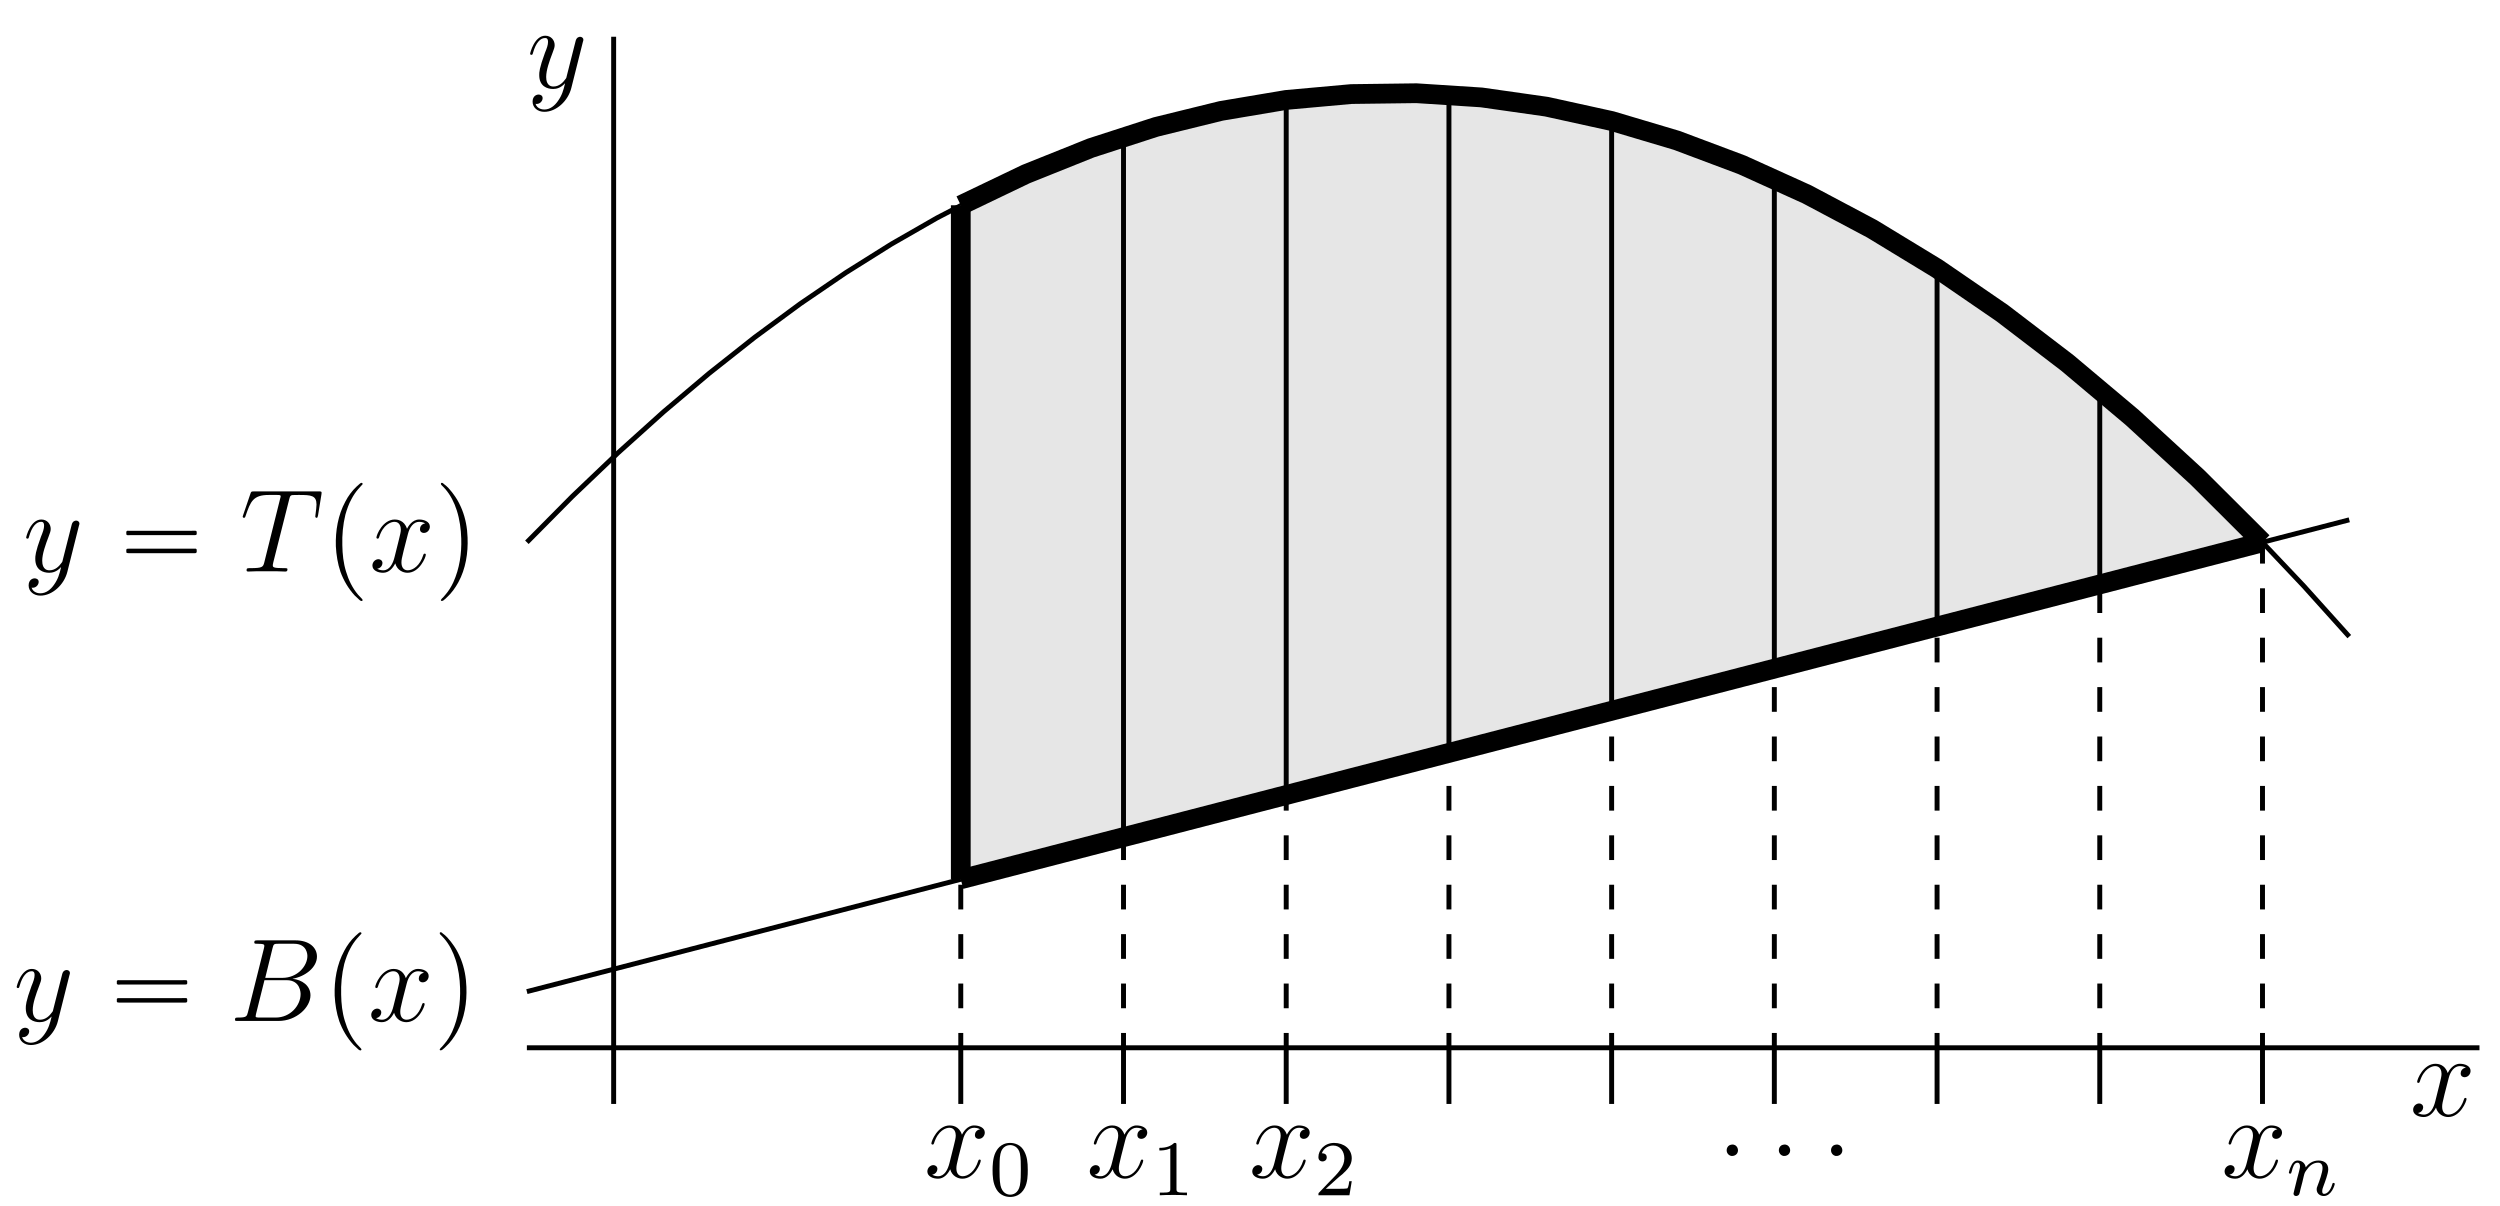 <?xml version="1.0" encoding="UTF-8"?>
<svg xmlns="http://www.w3.org/2000/svg" xmlns:xlink="http://www.w3.org/1999/xlink" width="253pt" height="122pt" viewBox="0 0 253 122" version="1.1">
<defs>
<g>
<symbol overflow="visible" id="glyph0-0">
<path style="stroke:none;" d=""/>
</symbol>
<symbol overflow="visible" id="glyph0-1">
<path style="stroke:none;" d="M 5.672 -4.875 C 5.281 -4.812 5.141 -4.516 5.141 -4.297 C 5.141 -4 5.359 -3.906 5.531 -3.906 C 5.891 -3.906 6.141 -4.219 6.141 -4.547 C 6.141 -5.047 5.562 -5.266 5.062 -5.266 C 4.344 -5.266 3.938 -4.547 3.828 -4.328 C 3.547 -5.219 2.812 -5.266 2.594 -5.266 C 1.375 -5.266 0.734 -3.703 0.734 -3.438 C 0.734 -3.391 0.781 -3.328 0.859 -3.328 C 0.953 -3.328 0.984 -3.406 1 -3.453 C 1.406 -4.781 2.219 -5.031 2.562 -5.031 C 3.094 -5.031 3.203 -4.531 3.203 -4.25 C 3.203 -3.984 3.125 -3.703 2.984 -3.125 L 2.578 -1.5 C 2.406 -0.781 2.062 -0.125 1.422 -0.125 C 1.359 -0.125 1.062 -0.125 0.812 -0.281 C 1.25 -0.359 1.344 -0.719 1.344 -0.859 C 1.344 -1.094 1.156 -1.25 0.938 -1.25 C 0.641 -1.25 0.328 -0.984 0.328 -0.609 C 0.328 -0.109 0.891 0.125 1.406 0.125 C 1.984 0.125 2.391 -0.328 2.641 -0.828 C 2.828 -0.125 3.438 0.125 3.875 0.125 C 5.094 0.125 5.734 -1.453 5.734 -1.703 C 5.734 -1.766 5.688 -1.812 5.625 -1.812 C 5.516 -1.812 5.5 -1.75 5.469 -1.656 C 5.141 -0.609 4.453 -0.125 3.906 -0.125 C 3.484 -0.125 3.266 -0.438 3.266 -0.922 C 3.266 -1.188 3.312 -1.375 3.5 -2.156 L 3.922 -3.797 C 4.094 -4.5 4.5 -5.031 5.062 -5.031 C 5.078 -5.031 5.422 -5.031 5.672 -4.875 Z M 5.672 -4.875 "/>
</symbol>
<symbol overflow="visible" id="glyph0-2">
<path style="stroke:none;" d="M 3.141 1.344 C 2.828 1.797 2.359 2.203 1.766 2.203 C 1.625 2.203 1.047 2.172 0.875 1.625 C 0.906 1.641 0.969 1.641 0.984 1.641 C 1.344 1.641 1.594 1.328 1.594 1.047 C 1.594 0.781 1.359 0.688 1.188 0.688 C 0.984 0.688 0.578 0.828 0.578 1.406 C 0.578 2.016 1.094 2.438 1.766 2.438 C 2.969 2.438 4.172 1.344 4.5 0.016 L 5.672 -4.656 C 5.688 -4.703 5.719 -4.781 5.719 -4.859 C 5.719 -5.031 5.562 -5.156 5.391 -5.156 C 5.281 -5.156 5.031 -5.109 4.938 -4.75 L 4.047 -1.234 C 4 -1.016 4 -0.984 3.891 -0.859 C 3.656 -0.531 3.266 -0.125 2.688 -0.125 C 2.016 -0.125 1.953 -0.781 1.953 -1.094 C 1.953 -1.781 2.281 -2.703 2.609 -3.562 C 2.734 -3.906 2.812 -4.078 2.812 -4.312 C 2.812 -4.812 2.453 -5.266 1.859 -5.266 C 0.766 -5.266 0.328 -3.531 0.328 -3.438 C 0.328 -3.391 0.375 -3.328 0.453 -3.328 C 0.562 -3.328 0.578 -3.375 0.625 -3.547 C 0.906 -4.547 1.359 -5.031 1.828 -5.031 C 1.938 -5.031 2.141 -5.031 2.141 -4.641 C 2.141 -4.328 2.016 -3.984 1.828 -3.531 C 1.25 -1.953 1.25 -1.562 1.25 -1.281 C 1.25 -0.141 2.062 0.125 2.656 0.125 C 3 0.125 3.438 0.016 3.844 -0.438 L 3.859 -0.422 C 3.688 0.281 3.562 0.75 3.141 1.344 Z M 3.141 1.344 "/>
</symbol>
<symbol overflow="visible" id="glyph0-3">
<path style="stroke:none;" d="M 4.984 -7.297 C 5.062 -7.578 5.078 -7.688 5.266 -7.734 C 5.359 -7.75 5.75 -7.75 6 -7.75 C 7.203 -7.75 7.75 -7.703 7.75 -6.781 C 7.75 -6.594 7.703 -6.141 7.641 -5.703 L 7.625 -5.562 C 7.625 -5.516 7.672 -5.438 7.75 -5.438 C 7.859 -5.438 7.859 -5.5 7.906 -5.688 L 8.25 -7.812 C 8.266 -7.906 8.266 -7.938 8.266 -7.969 C 8.266 -8.109 8.203 -8.109 7.953 -8.109 L 1.422 -8.109 C 1.141 -8.109 1.141 -8.094 1.062 -7.875 L 0.328 -5.719 C 0.328 -5.703 0.281 -5.562 0.281 -5.562 C 0.281 -5.5 0.328 -5.438 0.406 -5.438 C 0.5 -5.438 0.531 -5.484 0.578 -5.641 C 1.078 -7.094 1.328 -7.75 2.922 -7.75 L 3.719 -7.75 C 4 -7.75 4.125 -7.75 4.125 -7.625 C 4.125 -7.594 4.125 -7.562 4.062 -7.344 L 2.469 -0.938 C 2.344 -0.469 2.312 -0.344 1.047 -0.344 C 0.75 -0.344 0.672 -0.344 0.672 -0.125 C 0.672 0 0.797 0 0.859 0 C 1.156 0 1.469 -0.031 1.766 -0.031 L 3.641 -0.031 C 3.938 -0.031 4.25 0 4.547 0 C 4.688 0 4.812 0 4.812 -0.234 C 4.812 -0.344 4.719 -0.344 4.406 -0.344 C 3.328 -0.344 3.328 -0.453 3.328 -0.641 C 3.328 -0.641 3.328 -0.734 3.375 -0.922 Z M 4.984 -7.297 "/>
</symbol>
<symbol overflow="visible" id="glyph0-4">
<path style="stroke:none;" d="M 4.375 -7.344 C 4.484 -7.797 4.531 -7.812 5 -7.812 L 6.547 -7.812 C 7.906 -7.812 7.906 -6.672 7.906 -6.562 C 7.906 -5.594 6.938 -4.359 5.359 -4.359 L 3.641 -4.359 Z M 6.391 -4.266 C 7.703 -4.5 8.875 -5.422 8.875 -6.516 C 8.875 -7.453 8.062 -8.156 6.703 -8.156 L 2.875 -8.156 C 2.641 -8.156 2.531 -8.156 2.531 -7.938 C 2.531 -7.812 2.641 -7.812 2.828 -7.812 C 3.547 -7.812 3.547 -7.719 3.547 -7.594 C 3.547 -7.562 3.547 -7.5 3.5 -7.312 L 1.891 -0.891 C 1.781 -0.469 1.75 -0.344 0.922 -0.344 C 0.688 -0.344 0.578 -0.344 0.578 -0.125 C 0.578 0 0.641 0 0.891 0 L 4.984 0 C 6.812 0 8.219 -1.391 8.219 -2.594 C 8.219 -3.578 7.359 -4.172 6.391 -4.266 Z M 4.703 -0.344 L 3.078 -0.344 C 2.922 -0.344 2.891 -0.344 2.828 -0.359 C 2.688 -0.375 2.672 -0.391 2.672 -0.484 C 2.672 -0.578 2.703 -0.641 2.719 -0.75 L 3.562 -4.125 L 5.812 -4.125 C 7.219 -4.125 7.219 -2.812 7.219 -2.719 C 7.219 -1.562 6.188 -0.344 4.703 -0.344 Z M 4.703 -0.344 "/>
</symbol>
<symbol overflow="visible" id="glyph1-0">
<path style="stroke:none;" d=""/>
</symbol>
<symbol overflow="visible" id="glyph1-1">
<path style="stroke:none;" d="M 1.047 -4.109 C 0.953 -4.062 0.984 -3.938 0.984 -3.859 C 0.984 -3.828 0.984 -3.797 0.984 -3.75 C 1 -3.734 1.031 -3.703 1.062 -3.688 C 1.156 -3.656 1.297 -3.688 1.406 -3.688 L 7.625 -3.688 C 7.719 -3.688 7.828 -3.688 7.922 -3.688 C 7.969 -3.688 8.031 -3.688 8.062 -3.719 C 8.109 -3.75 8.109 -3.812 8.109 -3.875 C 8.109 -3.969 8.125 -4.094 8.016 -4.125 C 7.875 -4.141 7.719 -4.125 7.578 -4.125 L 1.219 -4.125 C 1.172 -4.125 1.094 -4.141 1.047 -4.109 Z M 1.047 -2.297 C 0.953 -2.25 0.984 -2.125 0.984 -2.047 C 0.984 -2.016 0.984 -1.969 0.984 -1.938 C 1 -1.906 1.031 -1.891 1.062 -1.875 C 1.156 -1.844 1.297 -1.859 1.406 -1.859 L 7.625 -1.859 C 7.719 -1.859 7.828 -1.859 7.922 -1.859 C 7.969 -1.859 8.031 -1.859 8.062 -1.906 C 8.109 -1.938 8.109 -2 8.109 -2.062 C 8.109 -2.156 8.125 -2.281 8.016 -2.312 C 7.875 -2.328 7.719 -2.312 7.578 -2.312 L 1.219 -2.312 C 1.172 -2.312 1.094 -2.312 1.047 -2.297 Z M 1.047 -2.297 "/>
</symbol>
<symbol overflow="visible" id="glyph1-2">
<path style="stroke:none;" d="M 3.734 -8.969 C 3.672 -8.938 3.609 -8.891 3.562 -8.844 C 3.469 -8.766 3.375 -8.672 3.281 -8.594 C 2.828 -8.172 2.438 -7.641 2.156 -7.094 C 1.406 -5.719 1.141 -4.125 1.188 -2.562 C 1.234 -1.688 1.375 -0.797 1.656 0.031 C 1.984 0.922 2.453 1.719 3.094 2.422 C 3.25 2.578 3.422 2.734 3.594 2.891 C 3.672 2.938 3.75 3.016 3.844 2.969 C 3.938 2.922 3.891 2.844 3.844 2.781 C 3.703 2.625 3.562 2.484 3.422 2.328 C 2.859 1.656 2.469 0.844 2.219 0 C 1.953 -0.859 1.859 -1.75 1.844 -2.656 C 1.812 -3.688 1.906 -4.75 2.156 -5.766 C 2.312 -6.312 2.5 -6.844 2.766 -7.328 C 2.953 -7.688 3.172 -8.016 3.438 -8.328 C 3.531 -8.438 3.625 -8.547 3.719 -8.641 C 3.781 -8.703 3.844 -8.766 3.891 -8.828 C 3.938 -8.938 3.812 -9 3.734 -8.969 Z M 3.734 -8.969 "/>
</symbol>
<symbol overflow="visible" id="glyph1-3">
<path style="stroke:none;" d="M 0.703 -8.969 C 0.641 -8.922 0.656 -8.844 0.688 -8.781 C 0.812 -8.641 0.969 -8.516 1.094 -8.359 C 1.641 -7.734 2.016 -6.969 2.266 -6.188 C 2.562 -5.266 2.688 -4.297 2.719 -3.328 C 2.766 -1.828 2.547 -0.312 1.922 1.078 C 1.719 1.516 1.453 1.953 1.141 2.312 C 1.047 2.422 0.969 2.516 0.875 2.625 C 0.812 2.672 0.734 2.75 0.688 2.828 C 0.609 2.922 0.688 3 0.797 2.969 C 0.859 2.969 0.922 2.922 0.969 2.875 C 1.078 2.797 1.172 2.703 1.266 2.609 C 1.734 2.188 2.109 1.656 2.422 1.094 C 3.172 -0.281 3.422 -1.875 3.359 -3.438 C 3.328 -4.406 3.156 -5.359 2.797 -6.266 C 2.609 -6.719 2.391 -7.172 2.109 -7.578 C 1.906 -7.891 1.672 -8.172 1.422 -8.453 C 1.281 -8.609 1.109 -8.75 0.938 -8.875 C 0.891 -8.938 0.797 -9 0.703 -8.969 Z M 0.703 -8.969 "/>
</symbol>
<symbol overflow="visible" id="glyph1-4">
<path style="stroke:none;" d="M 1.547 -3.562 C 1.469 -3.547 1.391 -3.531 1.312 -3.484 C 0.984 -3.266 0.969 -2.75 1.297 -2.516 C 1.359 -2.469 1.422 -2.453 1.5 -2.422 C 1.562 -2.422 1.641 -2.422 1.703 -2.422 C 1.797 -2.438 1.875 -2.469 1.953 -2.516 C 2.281 -2.719 2.297 -3.234 1.953 -3.484 C 1.906 -3.516 1.844 -3.531 1.766 -3.562 C 1.703 -3.578 1.625 -3.578 1.547 -3.562 Z M 1.547 -3.562 "/>
</symbol>
<symbol overflow="visible" id="glyph2-0">
<path style="stroke:none;" d=""/>
</symbol>
<symbol overflow="visible" id="glyph2-1">
<path style="stroke:none;" d="M 3.891 -2.547 C 3.891 -3.391 3.812 -3.906 3.547 -4.422 C 3.203 -5.125 2.547 -5.297 2.109 -5.297 C 1.109 -5.297 0.734 -4.547 0.625 -4.328 C 0.344 -3.75 0.328 -2.953 0.328 -2.547 C 0.328 -2.016 0.344 -1.219 0.734 -0.578 C 1.094 0.016 1.688 0.172 2.109 0.172 C 2.5 0.172 3.172 0.047 3.578 -0.734 C 3.875 -1.312 3.891 -2.031 3.891 -2.547 Z M 2.109 -0.062 C 1.844 -0.062 1.297 -0.188 1.125 -1.016 C 1.031 -1.469 1.031 -2.219 1.031 -2.641 C 1.031 -3.188 1.031 -3.75 1.125 -4.188 C 1.297 -5 1.906 -5.078 2.109 -5.078 C 2.375 -5.078 2.938 -4.938 3.094 -4.219 C 3.188 -3.781 3.188 -3.172 3.188 -2.641 C 3.188 -2.172 3.188 -1.453 3.094 -1 C 2.922 -0.172 2.375 -0.062 2.109 -0.062 Z M 2.109 -0.062 "/>
</symbol>
<symbol overflow="visible" id="glyph2-2">
<path style="stroke:none;" d="M 2.5 -5.078 C 2.5 -5.297 2.484 -5.297 2.266 -5.297 C 1.938 -4.984 1.516 -4.797 0.766 -4.797 L 0.766 -4.531 C 0.984 -4.531 1.406 -4.531 1.875 -4.734 L 1.875 -0.656 C 1.875 -0.359 1.844 -0.266 1.094 -0.266 L 0.812 -0.266 L 0.812 0 C 1.141 -0.031 1.828 -0.031 2.188 -0.031 C 2.547 -0.031 3.234 -0.031 3.562 0 L 3.562 -0.266 L 3.281 -0.266 C 2.531 -0.266 2.5 -0.359 2.5 -0.656 Z M 2.5 -5.078 "/>
</symbol>
<symbol overflow="visible" id="glyph2-3">
<path style="stroke:none;" d="M 2.25 -1.625 C 2.375 -1.75 2.703 -2.016 2.844 -2.125 C 3.328 -2.578 3.797 -3.016 3.797 -3.734 C 3.797 -4.688 3 -5.297 2.016 -5.297 C 1.047 -5.297 0.422 -4.578 0.422 -3.859 C 0.422 -3.469 0.734 -3.422 0.844 -3.422 C 1.016 -3.422 1.266 -3.531 1.266 -3.844 C 1.266 -4.25 0.859 -4.25 0.766 -4.25 C 1 -4.844 1.531 -5.031 1.922 -5.031 C 2.656 -5.031 3.047 -4.406 3.047 -3.734 C 3.047 -2.906 2.469 -2.297 1.516 -1.344 L 0.516 -0.297 C 0.422 -0.219 0.422 -0.203 0.422 0 L 3.562 0 L 3.797 -1.422 L 3.547 -1.422 C 3.531 -1.266 3.469 -0.875 3.375 -0.719 C 3.328 -0.656 2.719 -0.656 2.594 -0.656 L 1.172 -0.656 Z M 2.25 -1.625 "/>
</symbol>
<symbol overflow="visible" id="glyph3-0">
<path style="stroke:none;" d=""/>
</symbol>
<symbol overflow="visible" id="glyph3-1">
<path style="stroke:none;" d="M 1.594 -1.312 C 1.625 -1.422 1.703 -1.734 1.719 -1.844 C 1.828 -2.281 1.828 -2.281 2.016 -2.547 C 2.281 -2.938 2.656 -3.297 3.188 -3.297 C 3.469 -3.297 3.641 -3.125 3.641 -2.75 C 3.641 -2.312 3.312 -1.406 3.156 -1.016 C 3.047 -0.75 3.047 -0.703 3.047 -0.594 C 3.047 -0.141 3.422 0.078 3.766 0.078 C 4.547 0.078 4.875 -1.031 4.875 -1.141 C 4.875 -1.219 4.812 -1.25 4.75 -1.25 C 4.656 -1.25 4.641 -1.188 4.625 -1.109 C 4.438 -0.453 4.094 -0.141 3.797 -0.141 C 3.672 -0.141 3.609 -0.219 3.609 -0.406 C 3.609 -0.594 3.672 -0.766 3.75 -0.969 C 3.859 -1.266 4.219 -2.188 4.219 -2.625 C 4.219 -3.234 3.797 -3.516 3.234 -3.516 C 2.578 -3.516 2.172 -3.125 1.938 -2.828 C 1.875 -3.266 1.531 -3.516 1.125 -3.516 C 0.844 -3.516 0.641 -3.328 0.516 -3.078 C 0.312 -2.703 0.234 -2.312 0.234 -2.297 C 0.234 -2.219 0.297 -2.188 0.359 -2.188 C 0.469 -2.188 0.469 -2.219 0.531 -2.438 C 0.625 -2.828 0.766 -3.297 1.094 -3.297 C 1.312 -3.297 1.359 -3.094 1.359 -2.922 C 1.359 -2.766 1.312 -2.625 1.25 -2.359 C 1.234 -2.297 1.109 -1.828 1.078 -1.719 L 0.781 -0.516 C 0.75 -0.391 0.703 -0.203 0.703 -0.172 C 0.703 0.016 0.859 0.078 0.969 0.078 C 1.109 0.078 1.234 -0.016 1.281 -0.109 C 1.312 -0.156 1.375 -0.438 1.406 -0.594 Z M 1.594 -1.312 "/>
</symbol>
</g>
<clipPath id="clip1">
  <path d="M 52.32 2.719 L 245 2.719 L 245 72 L 52.32 72 Z M 52.32 2.719 "/>
</clipPath>
<clipPath id="clip2">
  <path d="M 52.32 45 L 245 45 L 245 108 L 52.32 108 Z M 52.32 45 "/>
</clipPath>
<clipPath id="clip3">
  <path d="M 53 105 L 251.918 105 L 251.918 107 L 53 107 Z M 53 105 "/>
</clipPath>
<clipPath id="clip4">
  <path d="M 68 2.719 L 251.918 2.719 L 251.918 84 L 68 84 Z M 68 2.719 "/>
</clipPath>
<clipPath id="clip5">
  <path d="M 68 26 L 251.918 26 L 251.918 112.719 L 68 112.719 Z M 68 26 "/>
</clipPath>
</defs>
<g id="surface1">
<g clip-path="url(#clip1)" clip-rule="nonzero">
<path style="fill:none;stroke-width:5;stroke-linecap:butt;stroke-linejoin:miter;stroke:rgb(0%,0%,0%);stroke-opacity:1;stroke-miterlimit:10;" d="M 533.203 671.211 L 579.297 717.734 L 625.43 761.719 L 671.523 803.203 L 717.617 842.148 L 763.75 878.633 L 809.844 912.578 L 855.938 944.023 L 902.07 972.969 L 948.164 999.414 L 994.258 1023.359 L 1040.391 1044.805 L 1086.484 1063.711 L 1132.578 1080.117 L 1178.672 1094.023 L 1224.805 1105.43 L 1270.898 1114.336 L 1316.992 1120.703 L 1363.125 1124.57 L 1409.219 1125.977 L 1455.312 1124.805 L 1501.445 1121.172 L 1547.539 1115.039 L 1593.633 1106.367 L 1639.766 1095.234 L 1685.859 1081.562 L 1731.953 1065.391 L 1778.086 1046.719 L 1824.18 1025.508 L 1870.273 1001.797 L 1916.406 975.625 L 1962.5 946.914 L 2008.594 915.703 L 2054.727 881.953 L 2100.82 845.742 L 2146.914 806.992 L 2193.047 765.781 L 2239.141 722.031 L 2285.234 675.742 L 2331.367 626.992 L 2377.461 575.742 " transform="matrix(0.1,0,0,-0.1,0,122)"/>
</g>
<g clip-path="url(#clip2)" clip-rule="nonzero">
<path style="fill:none;stroke-width:5;stroke-linecap:butt;stroke-linejoin:miter;stroke:rgb(0%,0%,0%);stroke-opacity:1;stroke-miterlimit:10;" d="M 533.203 216.484 L 717.617 264.219 L 902.07 311.992 L 1270.898 407.461 L 1455.312 455.234 L 1639.766 502.969 L 1824.18 550.703 L 2008.594 598.477 L 2193.047 646.211 L 2377.461 693.945 " transform="matrix(0.1,0,0,-0.1,0,122)"/>
</g>
<g clip-path="url(#clip3)" clip-rule="nonzero">
<path style="fill:none;stroke-width:5;stroke-linecap:butt;stroke-linejoin:miter;stroke:rgb(0%,0%,0%);stroke-opacity:1;stroke-miterlimit:10;" d="M 533.203 159.648 L 2509.219 159.648 " transform="matrix(0.1,0,0,-0.1,0,122)"/>
</g>
<path style="fill:none;stroke-width:5;stroke-linecap:butt;stroke-linejoin:miter;stroke:rgb(0%,0%,0%);stroke-opacity:1;stroke-miterlimit:10;" d="M 621.016 102.812 L 621.016 1182.812 " transform="matrix(0.1,0,0,-0.1,0,122)"/>
<path style=" stroke:none;fill-rule:nonzero;fill:rgb(90.039%,90.039%,90.039%);fill-opacity:1;" d="M 97.23 88.984 L 97.23 20.773 L 141.141 9.402 L 228.965 54.879 "/>
<path style=" stroke:none;fill-rule:nonzero;fill:rgb(90.039%,90.039%,90.039%);fill-opacity:1;" d="M 97.23 20.773 L 103.816 17.617 L 110.402 14.977 L 116.992 12.844 L 123.578 11.223 L 130.164 10.113 L 136.75 9.52 L 143.34 9.434 L 149.926 9.859 L 156.512 10.797 L 163.098 12.246 L 169.684 14.207 L 176.27 16.68 L 182.859 19.664 L 189.445 23.16 L 196.031 27.168 L 202.617 31.688 L 209.203 36.719 L 215.789 42.258 L 222.379 48.312 L 228.965 54.879 "/>
<path style="fill:none;stroke-width:5;stroke-linecap:butt;stroke-linejoin:miter;stroke:rgb(0%,0%,0%);stroke-opacity:1;stroke-miterlimit:10;" d="M 972.305 159.648 L 972.305 102.812 " transform="matrix(0.1,0,0,-0.1,0,122)"/>
<path style="fill:none;stroke-width:5;stroke-linecap:butt;stroke-linejoin:miter;stroke:rgb(0%,0%,0%);stroke-opacity:1;stroke-miterlimit:10;" d="M 2289.648 159.648 L 2289.648 102.812 " transform="matrix(0.1,0,0,-0.1,0,122)"/>
<path style="fill:none;stroke-width:5;stroke-linecap:butt;stroke-linejoin:miter;stroke:rgb(0%,0%,0%);stroke-opacity:1;stroke-miterlimit:10;" d="M 1136.992 372.812 L 1136.992 1081.562 " transform="matrix(0.1,0,0,-0.1,0,122)"/>
<path style="fill:none;stroke-width:5;stroke-linecap:butt;stroke-linejoin:miter;stroke:rgb(0%,0%,0%);stroke-opacity:1;stroke-dasharray:25,25;stroke-dashoffset:10;stroke-miterlimit:10;" d="M 1136.992 159.648 L 1136.992 372.812 " transform="matrix(0.1,0,0,-0.1,0,122)"/>
<path style="fill:none;stroke-width:5;stroke-linecap:butt;stroke-linejoin:miter;stroke:rgb(0%,0%,0%);stroke-opacity:1;stroke-miterlimit:10;" d="M 1136.992 102.812 L 1136.992 159.648 " transform="matrix(0.1,0,0,-0.1,0,122)"/>
<path style="fill:none;stroke-width:5;stroke-linecap:butt;stroke-linejoin:miter;stroke:rgb(0%,0%,0%);stroke-opacity:1;stroke-miterlimit:10;" d="M 1301.641 415.43 L 1301.641 1118.867 " transform="matrix(0.1,0,0,-0.1,0,122)"/>
<path style="fill:none;stroke-width:5;stroke-linecap:butt;stroke-linejoin:miter;stroke:rgb(0%,0%,0%);stroke-opacity:1;stroke-dasharray:25,25;stroke-dashoffset:10;stroke-miterlimit:10;" d="M 1301.641 159.648 L 1301.641 415.43 " transform="matrix(0.1,0,0,-0.1,0,122)"/>
<path style="fill:none;stroke-width:5;stroke-linecap:butt;stroke-linejoin:miter;stroke:rgb(0%,0%,0%);stroke-opacity:1;stroke-miterlimit:10;" d="M 1301.641 102.812 L 1301.641 159.648 " transform="matrix(0.1,0,0,-0.1,0,122)"/>
<path style="fill:none;stroke-width:5;stroke-linecap:butt;stroke-linejoin:miter;stroke:rgb(0%,0%,0%);stroke-opacity:1;stroke-miterlimit:10;" d="M 1466.328 458.047 L 1466.328 1124.18 " transform="matrix(0.1,0,0,-0.1,0,122)"/>
<path style="fill:none;stroke-width:5;stroke-linecap:butt;stroke-linejoin:miter;stroke:rgb(0%,0%,0%);stroke-opacity:1;stroke-dasharray:25,25;stroke-dashoffset:10;stroke-miterlimit:10;" d="M 1466.328 159.648 L 1466.328 458.047 " transform="matrix(0.1,0,0,-0.1,0,122)"/>
<path style="fill:none;stroke-width:5;stroke-linecap:butt;stroke-linejoin:miter;stroke:rgb(0%,0%,0%);stroke-opacity:1;stroke-miterlimit:10;" d="M 1466.328 102.812 L 1466.328 159.648 " transform="matrix(0.1,0,0,-0.1,0,122)"/>
<path style="fill:none;stroke-width:5;stroke-linecap:butt;stroke-linejoin:miter;stroke:rgb(0%,0%,0%);stroke-opacity:1;stroke-miterlimit:10;" d="M 1630.977 500.703 L 1630.977 1097.539 " transform="matrix(0.1,0,0,-0.1,0,122)"/>
<path style="fill:none;stroke-width:5;stroke-linecap:butt;stroke-linejoin:miter;stroke:rgb(0%,0%,0%);stroke-opacity:1;stroke-dasharray:25,25;stroke-dashoffset:10;stroke-miterlimit:10;" d="M 1630.977 159.648 L 1630.977 500.703 " transform="matrix(0.1,0,0,-0.1,0,122)"/>
<path style="fill:none;stroke-width:5;stroke-linecap:butt;stroke-linejoin:miter;stroke:rgb(0%,0%,0%);stroke-opacity:1;stroke-miterlimit:10;" d="M 1630.977 102.812 L 1630.977 159.648 " transform="matrix(0.1,0,0,-0.1,0,122)"/>
<path style="fill:none;stroke-width:5;stroke-linecap:butt;stroke-linejoin:miter;stroke:rgb(0%,0%,0%);stroke-opacity:1;stroke-miterlimit:10;" d="M 1795.625 543.32 L 1795.625 1038.906 " transform="matrix(0.1,0,0,-0.1,0,122)"/>
<path style="fill:none;stroke-width:5;stroke-linecap:butt;stroke-linejoin:miter;stroke:rgb(0%,0%,0%);stroke-opacity:1;stroke-dasharray:25,25;stroke-dashoffset:10;stroke-miterlimit:10;" d="M 1795.625 159.648 L 1795.625 543.32 " transform="matrix(0.1,0,0,-0.1,0,122)"/>
<path style="fill:none;stroke-width:5;stroke-linecap:butt;stroke-linejoin:miter;stroke:rgb(0%,0%,0%);stroke-opacity:1;stroke-miterlimit:10;" d="M 1795.625 102.812 L 1795.625 159.648 " transform="matrix(0.1,0,0,-0.1,0,122)"/>
<path style="fill:none;stroke-width:5;stroke-linecap:butt;stroke-linejoin:miter;stroke:rgb(0%,0%,0%);stroke-opacity:1;stroke-miterlimit:10;" d="M 1960.312 585.938 L 1960.312 948.32 " transform="matrix(0.1,0,0,-0.1,0,122)"/>
<path style="fill:none;stroke-width:5;stroke-linecap:butt;stroke-linejoin:miter;stroke:rgb(0%,0%,0%);stroke-opacity:1;stroke-dasharray:25,25;stroke-dashoffset:10;stroke-miterlimit:10;" d="M 1960.312 159.648 L 1960.312 585.938 " transform="matrix(0.1,0,0,-0.1,0,122)"/>
<path style="fill:none;stroke-width:5;stroke-linecap:butt;stroke-linejoin:miter;stroke:rgb(0%,0%,0%);stroke-opacity:1;stroke-miterlimit:10;" d="M 1960.312 102.812 L 1960.312 159.648 " transform="matrix(0.1,0,0,-0.1,0,122)"/>
<path style="fill:none;stroke-width:5;stroke-linecap:butt;stroke-linejoin:miter;stroke:rgb(0%,0%,0%);stroke-opacity:1;stroke-miterlimit:10;" d="M 2124.961 628.594 L 2124.961 825.781 " transform="matrix(0.1,0,0,-0.1,0,122)"/>
<path style="fill:none;stroke-width:5;stroke-linecap:butt;stroke-linejoin:miter;stroke:rgb(0%,0%,0%);stroke-opacity:1;stroke-dasharray:25,25;stroke-dashoffset:10;stroke-miterlimit:10;" d="M 2124.961 159.648 L 2124.961 628.594 " transform="matrix(0.1,0,0,-0.1,0,122)"/>
<path style="fill:none;stroke-width:5;stroke-linecap:butt;stroke-linejoin:miter;stroke:rgb(0%,0%,0%);stroke-opacity:1;stroke-miterlimit:10;" d="M 2124.961 102.812 L 2124.961 159.648 " transform="matrix(0.1,0,0,-0.1,0,122)"/>
<path style="fill:none;stroke-width:5;stroke-linecap:butt;stroke-linejoin:miter;stroke:rgb(0%,0%,0%);stroke-opacity:1;stroke-dasharray:25,25;stroke-dashoffset:10;stroke-miterlimit:10;" d="M 972.305 159.648 L 972.305 330.156 " transform="matrix(0.1,0,0,-0.1,0,122)"/>
<path style="fill:none;stroke-width:5;stroke-linecap:butt;stroke-linejoin:miter;stroke:rgb(0%,0%,0%);stroke-opacity:1;stroke-dasharray:25,25;stroke-dashoffset:10;stroke-miterlimit:10;" d="M 2289.648 159.648 L 2289.648 671.211 " transform="matrix(0.1,0,0,-0.1,0,122)"/>
<g clip-path="url(#clip4)" clip-rule="nonzero">
<path style="fill:none;stroke-width:20;stroke-linecap:butt;stroke-linejoin:miter;stroke:rgb(0%,0%,0%);stroke-opacity:1;stroke-miterlimit:10;" d="M 972.305 1012.266 L 1038.164 1043.828 L 1104.023 1070.234 L 1169.922 1091.562 L 1235.781 1107.773 L 1301.641 1118.867 L 1367.5 1124.805 L 1433.398 1125.664 L 1499.258 1121.406 L 1565.117 1112.031 L 1630.977 1097.539 L 1696.836 1077.93 L 1762.695 1053.203 L 1828.594 1023.359 L 1894.453 988.398 L 1960.312 948.32 L 2026.172 903.125 L 2092.031 852.812 L 2157.891 797.422 L 2223.789 736.875 L 2289.648 671.211 " transform="matrix(0.1,0,0,-0.1,0,122)"/>
</g>
<g clip-path="url(#clip5)" clip-rule="nonzero">
<path style="fill:none;stroke-width:20;stroke-linecap:butt;stroke-linejoin:miter;stroke:rgb(0%,0%,0%);stroke-opacity:1;stroke-miterlimit:10;" d="M 972.305 330.156 L 1104.023 364.258 L 1235.781 398.398 L 1367.5 432.5 L 1499.258 466.602 L 1762.695 534.805 L 1894.453 568.906 L 2157.891 637.109 L 2289.648 671.211 " transform="matrix(0.1,0,0,-0.1,0,122)"/>
</g>
<path style="fill:none;stroke-width:20;stroke-linecap:butt;stroke-linejoin:miter;stroke:rgb(0%,0%,0%);stroke-opacity:1;stroke-miterlimit:10;" d="M 972.305 330.156 L 972.305 1012.266 " transform="matrix(0.1,0,0,-0.1,0,122)"/>
<g style="fill:rgb(0%,0%,0%);fill-opacity:1;">
  <use xlink:href="#glyph0-1" x="243.88" y="112.92"/>
</g>
<g style="fill:rgb(0%,0%,0%);fill-opacity:1;">
  <use xlink:href="#glyph0-2" x="53.32" y="8.88"/>
</g>
<g style="fill:rgb(0%,0%,0%);fill-opacity:1;">
  <use xlink:href="#glyph0-2" x="2.32" y="57.84"/>
</g>
<g style="fill:rgb(0%,0%,0%);fill-opacity:1;">
  <use xlink:href="#glyph1-1" x="11.8" y="57.84"/>
</g>
<g style="fill:rgb(0%,0%,0%);fill-opacity:1;">
  <use xlink:href="#glyph0-3" x="24.28" y="57.84"/>
</g>
<g style="fill:rgb(0%,0%,0%);fill-opacity:1;">
  <use xlink:href="#glyph1-2" x="32.8" y="57.84"/>
</g>
<g style="fill:rgb(0%,0%,0%);fill-opacity:1;">
  <use xlink:href="#glyph0-1" x="37.36" y="57.84"/>
</g>
<g style="fill:rgb(0%,0%,0%);fill-opacity:1;">
  <use xlink:href="#glyph1-3" x="43.96" y="57.84"/>
</g>
<g style="fill:rgb(0%,0%,0%);fill-opacity:1;">
  <use xlink:href="#glyph0-2" x="1.36" y="103.32"/>
</g>
<g style="fill:rgb(0%,0%,0%);fill-opacity:1;">
  <use xlink:href="#glyph1-1" x="10.84" y="103.32"/>
</g>
<g style="fill:rgb(0%,0%,0%);fill-opacity:1;">
  <use xlink:href="#glyph0-4" x="23.201" y="103.32"/>
</g>
<g style="fill:rgb(0%,0%,0%);fill-opacity:1;">
  <use xlink:href="#glyph1-2" x="32.681" y="103.32"/>
</g>
<g style="fill:rgb(0%,0%,0%);fill-opacity:1;">
  <use xlink:href="#glyph0-1" x="37.241" y="103.32"/>
</g>
<g style="fill:rgb(0%,0%,0%);fill-opacity:1;">
  <use xlink:href="#glyph1-3" x="43.841" y="103.32"/>
</g>
<g style="fill:rgb(0%,0%,0%);fill-opacity:1;">
  <use xlink:href="#glyph0-1" x="93.52" y="119.16"/>
</g>
<g style="fill:rgb(0%,0%,0%);fill-opacity:1;">
  <use xlink:href="#glyph2-1" x="100.12" y="120.96"/>
</g>
<g style="fill:rgb(0%,0%,0%);fill-opacity:1;">
  <use xlink:href="#glyph0-1" x="109.96" y="119.16"/>
</g>
<g style="fill:rgb(0%,0%,0%);fill-opacity:1;">
  <use xlink:href="#glyph2-2" x="116.56" y="120.96"/>
</g>
<g style="fill:rgb(0%,0%,0%);fill-opacity:1;">
  <use xlink:href="#glyph0-1" x="126.4" y="119.16"/>
</g>
<g style="fill:rgb(0%,0%,0%);fill-opacity:1;">
  <use xlink:href="#glyph2-3" x="133" y="120.96"/>
</g>
<g style="fill:rgb(0%,0%,0%);fill-opacity:1;">
  <use xlink:href="#glyph1-4" x="173.68" y="119.4"/>
</g>
<g style="fill:rgb(0%,0%,0%);fill-opacity:1;">
  <use xlink:href="#glyph1-4" x="178.96" y="119.4"/>
</g>
<g style="fill:rgb(0%,0%,0%);fill-opacity:1;">
  <use xlink:href="#glyph1-4" x="184.24" y="119.4"/>
</g>
<g style="fill:rgb(0%,0%,0%);fill-opacity:1;">
  <use xlink:href="#glyph0-1" x="224.8" y="119.16"/>
</g>
<g style="fill:rgb(0%,0%,0%);fill-opacity:1;">
  <use xlink:href="#glyph3-1" x="231.4" y="120.96"/>
</g>
</g>
</svg>
